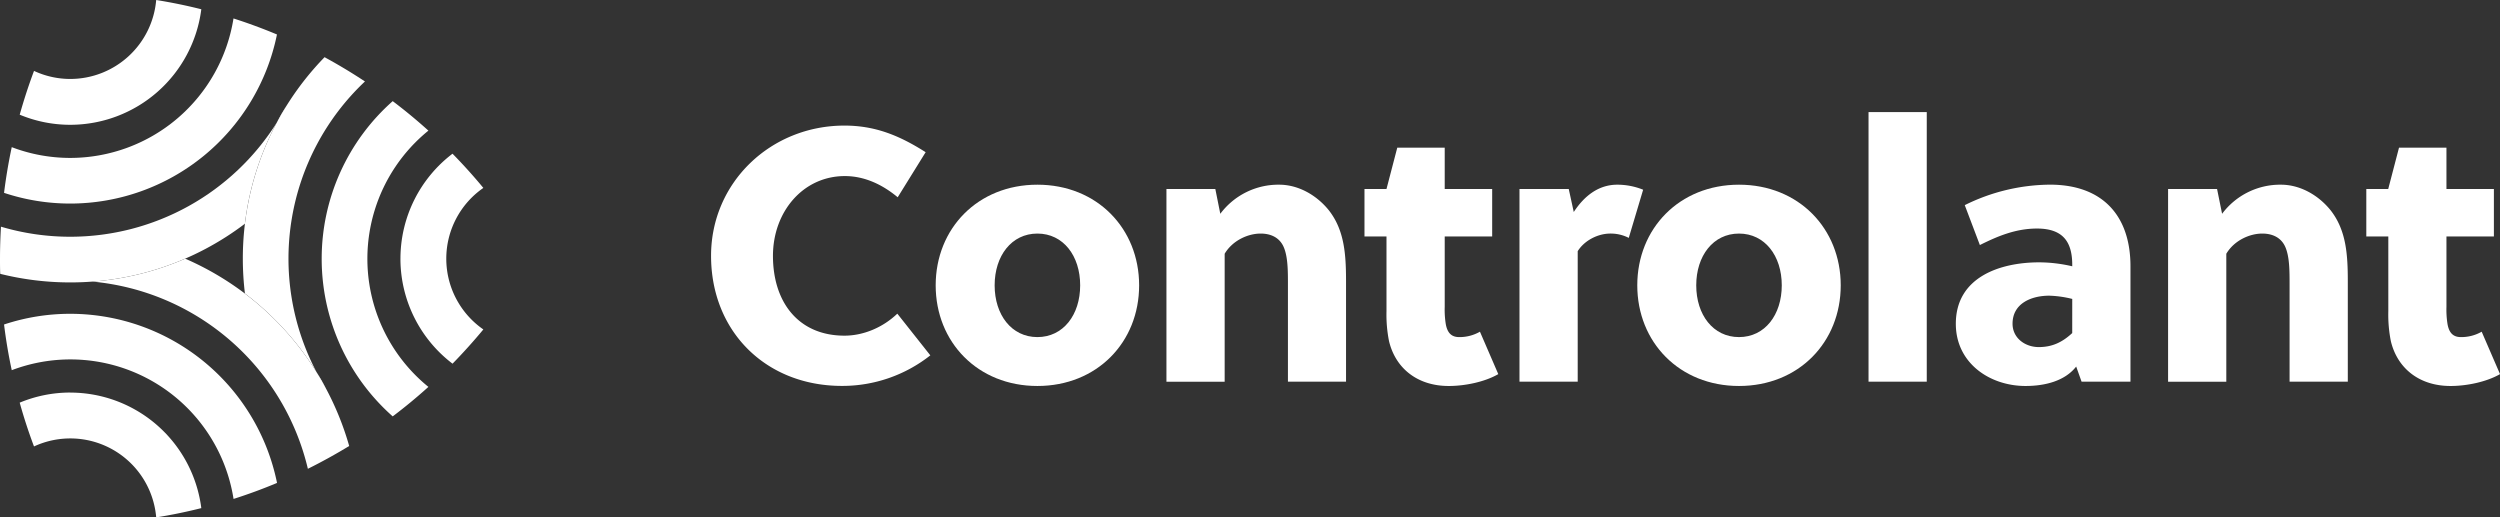 <svg xmlns="http://www.w3.org/2000/svg" xmlns:xlink="http://www.w3.org/1999/xlink" viewBox="0 0 1363.21 282.13" width="1363.21" height="282.13" x="0" y="0"><rect x="0" y="0" width="1363.21" height="282.13" fill="#333333" stroke="none"/><defs><style>.cls-1{fill:none;}.cls-2{clip-path:url(#clip-path);}.cls-3{fill:#fff;}</style><clipPath id="clip-path" transform="translate(-1.59)"><rect class="cls-1" y="0.37" width="1366.26" height="282.02"></rect></clipPath></defs><title>controlant</title><g id="Layer_2" data-name="Layer 2"><g id="Layer_1-2" data-name="Layer 1"><g class="cls-2"><path class="cls-3" d="M39.94,43.05a46.7,46.7,0,0,1-19.8-4.39q-4.39,11.72-7.8,23.88a71.66,71.66,0,0,0,27.6,5.51,72.09,72.09,0,0,0,71.42-63Q99.26,2,86.76,0A47.06,47.06,0,0,1,39.94,43.05" transform="translate(-1.59)"></path><path class="cls-3" d="M39.94,214.05a71.71,71.71,0,0,0-27.61,5.51q3.39,12.16,7.8,23.88a47,47,0,0,1,66.63,38.69q12.48-2,24.6-5.06a72.09,72.09,0,0,0-71.42-63" transform="translate(-1.59)"></path><path class="cls-3" d="M39.94,171.11A114.36,114.36,0,0,0,3.8,176.94Q5.35,189.57,8,201.86a90.05,90.05,0,0,1,120.94,70.2q12.09-3.85,23.71-8.73A115.14,115.14,0,0,0,39.94,171.11" transform="translate(-1.59)"></path><path class="cls-3" d="M177,141.05a114.69,114.69,0,0,0,38.73,86q10.08-7.62,19.46-16.08a90,90,0,0,1,0-139.74q-9.37-8.46-19.46-16.08A114.68,114.68,0,0,0,177,141.05" transform="translate(-1.59)"></path><path class="cls-3" d="M219.94,141.05a71.93,71.93,0,0,0,28.41,57.26q8.79-9,16.8-18.67a46.94,46.94,0,0,1,0-77.17q-8-9.69-16.81-18.66a71.92,71.92,0,0,0-28.39,57.24" transform="translate(-1.59)"></path><path class="cls-3" d="M39.94,86.11A89.51,89.51,0,0,1,8,80.24Q5.37,92.53,3.8,105.16A114.36,114.36,0,0,0,39.94,111,115.12,115.12,0,0,0,152.61,18.8q-11.6-4.86-23.7-8.74a90.21,90.21,0,0,1-89,76.05" transform="translate(-1.59)"></path><path class="cls-3" d="M192,38.94c-.43-.27-.87-.52-1.31-.78.44.26.87.53,1.3.8v0" transform="translate(-1.59)"></path><path class="cls-3" d="M185.28,35c1,.57,2,1.15,3,1.74-1-.59-2-1.17-3-1.74" transform="translate(-1.59)"></path><path class="cls-3" d="M179.83,31.92l2.61,1.45-2.61-1.45" transform="translate(-1.59)"></path><path class="cls-3" d="M178.55,31.2h0l1.29.71-1.28-.72" transform="translate(-1.59)"></path><path class="cls-3" d="M152.56,66.79q2.76-4.37,5.18-9-2.73,4.39-5.18,9" transform="translate(-1.59)"></path><path class="cls-3" d="M182.44,33.37,185.28,35c-.94-.55-1.89-1.08-2.84-1.61" transform="translate(-1.59)"></path><path class="cls-3" d="M188.26,36.72c.81.48,1.61,1,2.41,1.44-.8-.49-1.6-1-2.41-1.44" transform="translate(-1.59)"></path><path class="cls-3" d="M174.15,202.83q2.41,4.6,5.17,9-2.44-4.59-5.17-9" transform="translate(-1.59)"></path><path class="cls-3" d="M178.55,31.2A157.42,157.42,0,0,0,134,141.05a159.4,159.4,0,0,0,1.15,19A159.29,159.29,0,0,1,174.24,203,132.78,132.78,0,0,1,200.59,44.42q-10.71-7.08-22-13.22" transform="translate(-1.59)"></path><path class="cls-3" d="M102.57,141.05a156.74,156.74,0,0,1-50.63,12.5A133.34,133.34,0,0,1,169.47,255.63Q181,249.89,192,243.19a158.72,158.72,0,0,0-89.42-102.14" transform="translate(-1.59)"></path><path class="cls-3" d="M152.65,66.64A133.06,133.06,0,0,1,39.94,129.09a132.66,132.66,0,0,1-37.82-5.48c-.34,5.77-.53,11.59-.53,17.45,0,2.77,0,5.52.13,8.26A157.89,157.89,0,0,0,39.94,154a157.18,157.18,0,0,0,95.19-32,156.48,156.48,0,0,1,17.52-55.38" transform="translate(-1.59)"></path><path class="cls-3" d="M491.09,107.57c-8.24-6.86-18-11.56-28.82-11.56-22.73,0-39.2,19.4-39.2,43.51,0,25.28,13.92,43.51,39,43.51,10.39,0,21-4.51,28.81-12l18,22.74a77.43,77.43,0,0,1-48.21,16.66c-41.36,0-71.35-29.6-71.35-70.95,0-40,32.54-71,72.72-71,16.66,0,29.79,5.3,44.29,14.51Z" transform="translate(-1.59)"></path><path class="cls-3" d="M622.74,155.59c0,31-22.93,54.88-55.47,54.88s-55.47-23.91-55.47-54.88,22.93-54.88,55.47-54.88,55.47,23.91,55.47,54.88m-55.47-28.23c-14.11,0-23.32,12.16-23.32,28.23s9.21,28.22,23.32,28.22,23.32-12.15,23.32-28.22-9.21-28.23-23.32-28.23" transform="translate(-1.59)"></path><path class="cls-3" d="M664.29,103.06,667,116.58a39.5,39.5,0,0,1,32.15-15.87c10.19,0,20.18,5.49,27,13.91,8.63,11,9.41,24.31,9.41,39v54.49H703.88V154.8c0-6.86,0-14.89-2.35-20.18s-7.25-7.26-12.55-7.26c-6.86,0-15.28,3.73-19.6,11v69.78H637.63V103.06Z" transform="translate(-1.59)"></path><path class="cls-3" d="M789.37,128.93v38.42a49.43,49.43,0,0,0,.59,9.41c.79,4.31,2.75,7.05,7.25,7.05a22.33,22.33,0,0,0,11.37-2.94l10,23.13c-7.45,4.31-18.23,6.47-27.05,6.47-17,0-29-9.61-32.54-24.5a74.35,74.35,0,0,1-1.37-16.27V128.93h-12V103.06h12l5.88-22.54h25.87v22.54h25.88v25.87Z" transform="translate(-1.59)"></path><path class="cls-3" d="M859.74,115.6c5.88-9,13.72-14.89,23.71-14.89a37.66,37.66,0,0,1,14.12,2.74l-7.84,26.27a21.46,21.46,0,0,0-10-2.36c-7.06,0-14.31,3.92-17.84,9.61v71.15H830.14V103.06H857Z" transform="translate(-1.59)"></path><path class="cls-3" d="M1005.31,155.59c0,31-22.93,54.88-55.47,54.88s-55.47-23.91-55.47-54.88,22.93-54.88,55.47-54.88,55.47,23.91,55.47,54.88m-55.47-28.23c-14.11,0-23.32,12.16-23.32,28.23s9.21,28.22,23.32,28.22,23.32-12.15,23.32-28.22-9.21-28.23-23.32-28.23" transform="translate(-1.59)"></path><rect class="cls-3" x="1018.88" y="61.12" width="31.75" height="147"></rect><path class="cls-3" d="M1136.64,208.12l-2.94-8.24c-6.27,8-17.24,10.59-27.63,10.59-19.6,0-38-12.55-38-33.91,0-25.48,24.11-33.51,45.48-33.51a81,81,0,0,1,18,2.15v-.78c0-12.15-4.71-19.8-19.21-19.8-11.76,0-21.76,4.31-31.16,9l-8.24-21.76a105.94,105.94,0,0,1,46.46-11.17c28.81,0,43.9,17.05,43.9,44.49v62.92ZM1131.55,163a58.58,58.58,0,0,0-12.55-1.77c-9.6,0-20,4.12-20,15.29,0,7.84,6.86,12.74,14.31,12.74s12.94-2.74,18.23-7.64Z" transform="translate(-1.59)"></path><path class="cls-3" d="M1210.52,103.06l2.74,13.52a39.49,39.49,0,0,1,32.14-15.87c10.2,0,20.19,5.49,27,13.91,8.63,11,9.41,24.31,9.41,39v54.49h-31.75V154.8c0-6.86,0-14.89-2.35-20.18s-7.26-7.26-12.55-7.26c-6.86,0-15.29,3.73-19.6,11v69.78h-31.75V103.06Z" transform="translate(-1.59)"></path><path class="cls-3" d="M1335.6,128.93v38.42a49.43,49.43,0,0,0,.59,9.41c.78,4.31,2.74,7.05,7.25,7.05a22.33,22.33,0,0,0,11.37-2.94l10,23.13c-7.45,4.31-18.23,6.47-27,6.47-17,0-29-9.61-32.54-24.5a74.35,74.35,0,0,1-1.37-16.27V128.93H1291.9V103.06h11.95l5.88-22.54h25.87v22.54h25.87v25.87Z" transform="translate(-1.59)"></path></g></g></g></svg>